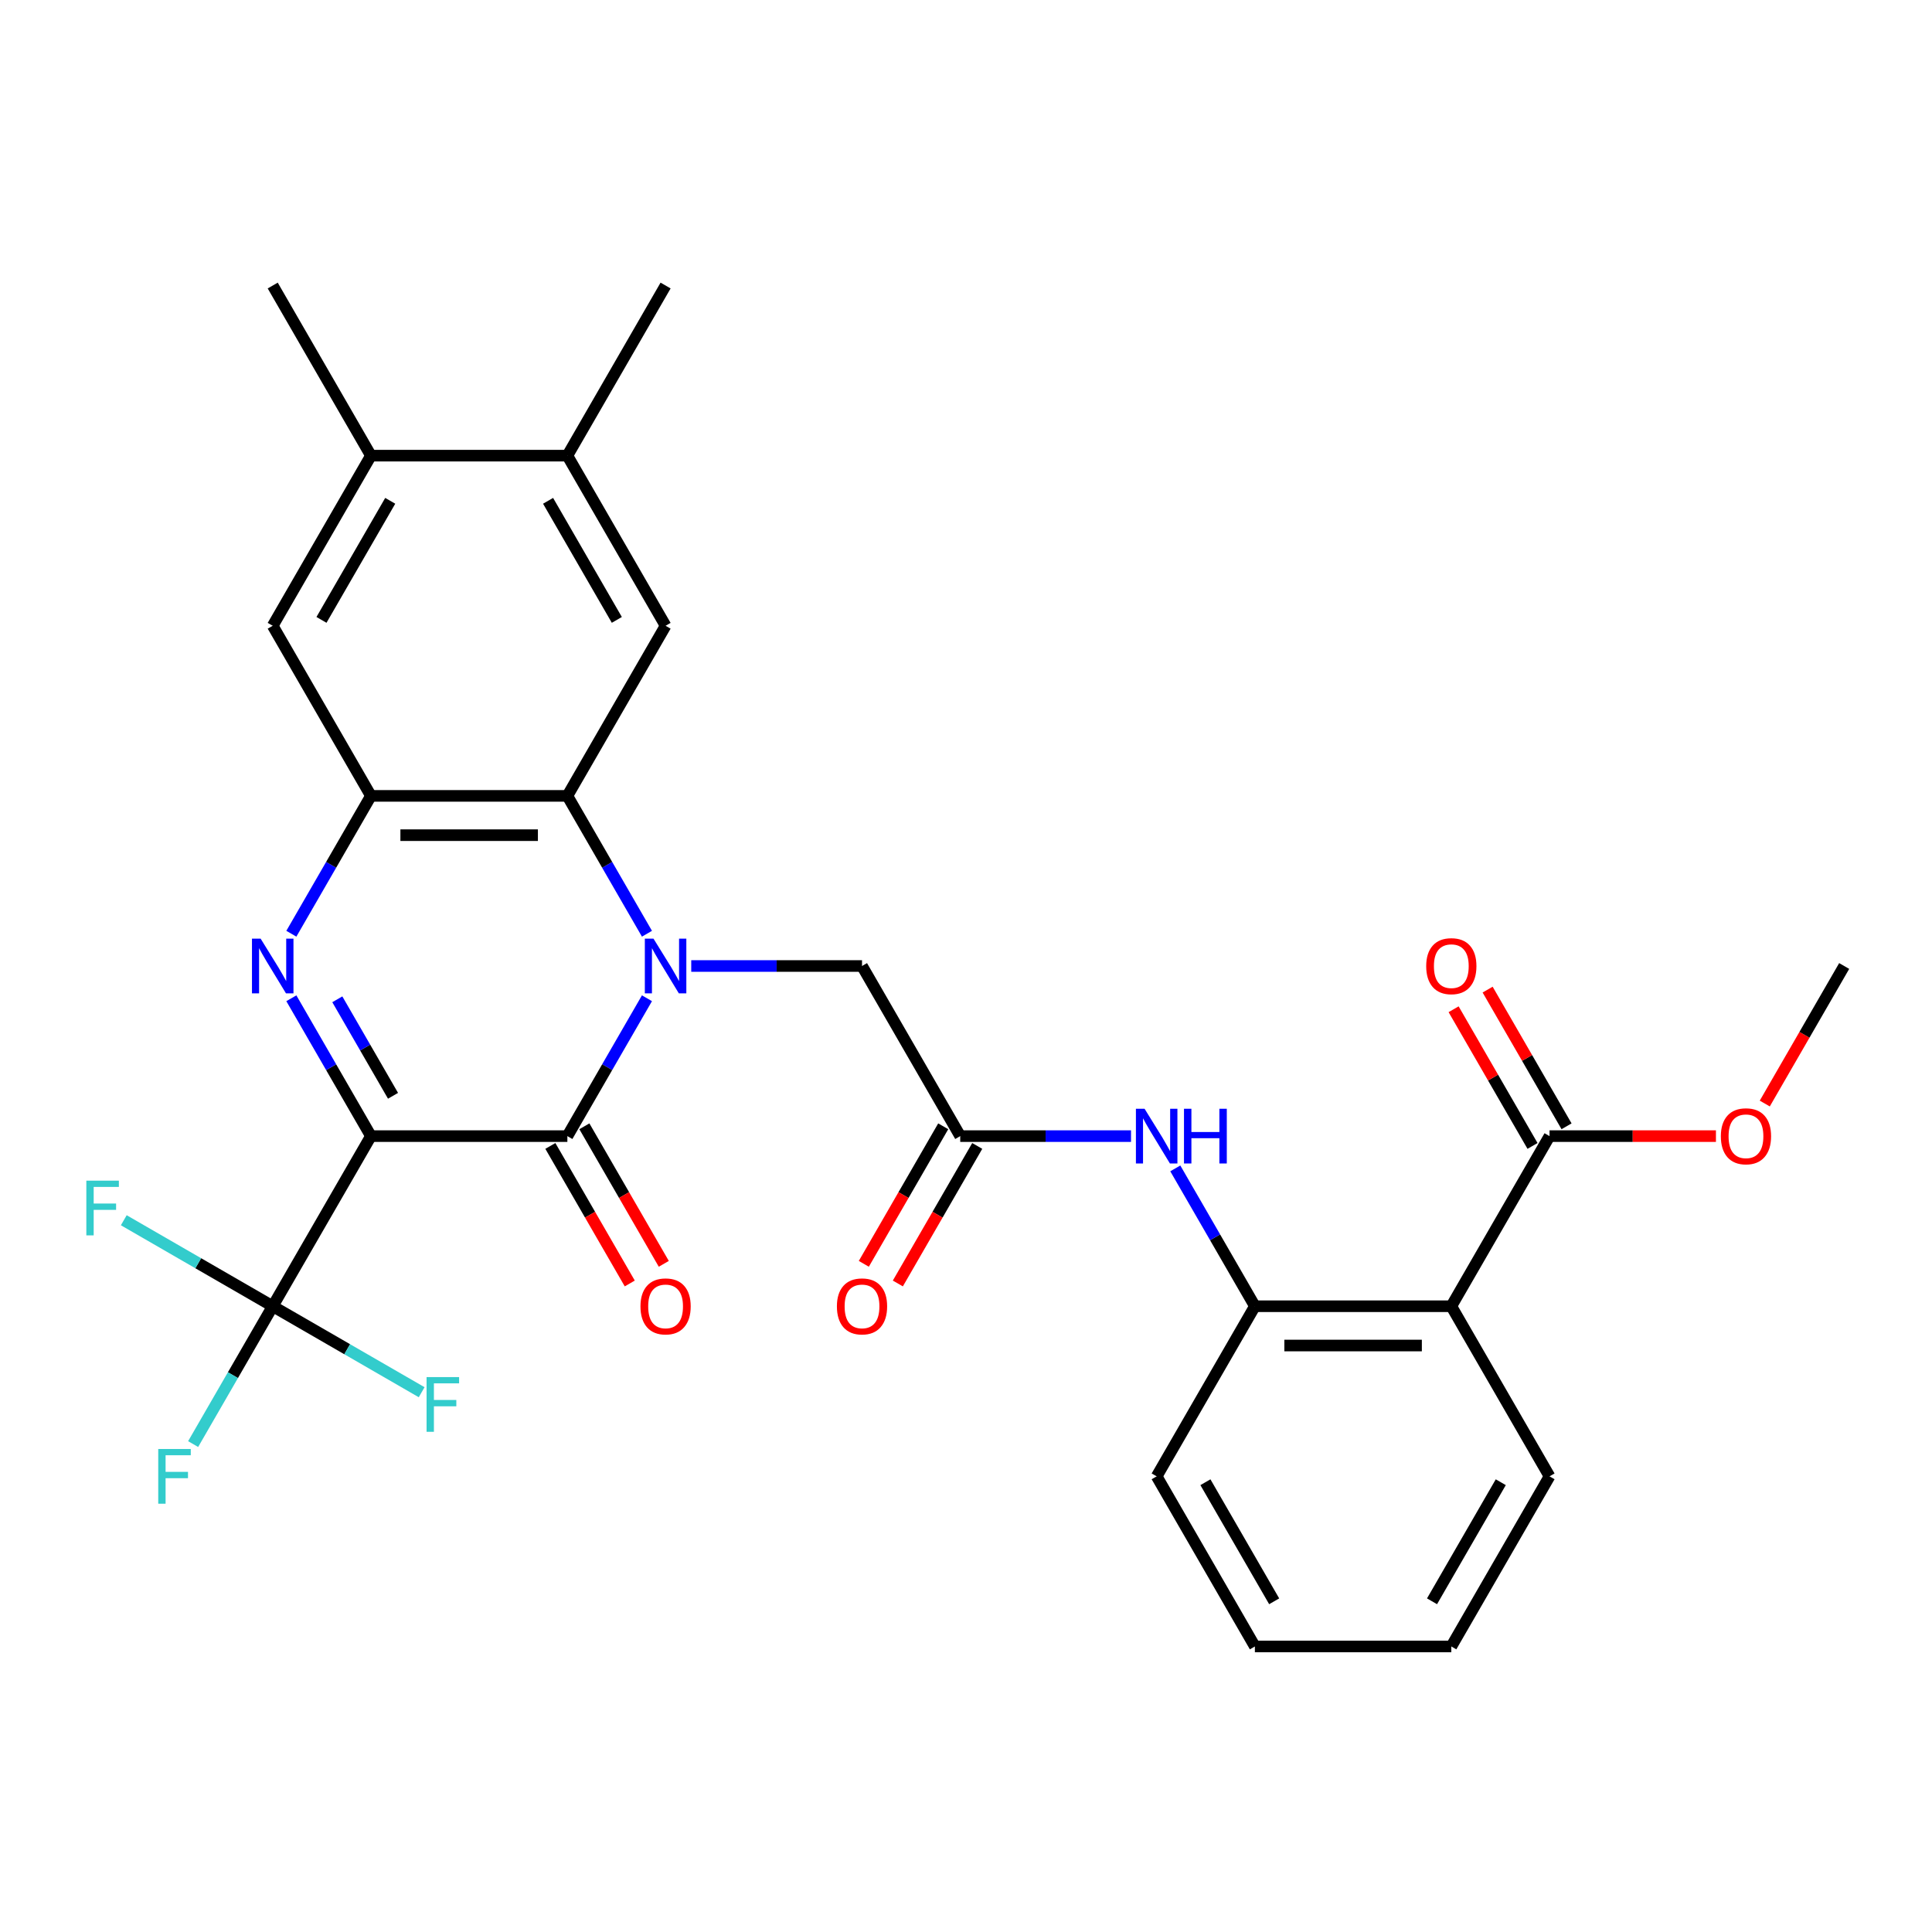 <?xml version='1.0' encoding='iso-8859-1'?>
<svg version='1.1' baseProfile='full'
              xmlns='http://www.w3.org/2000/svg'
                      xmlns:rdkit='http://www.rdkit.org/xml'
                      xmlns:xlink='http://www.w3.org/1999/xlink'
                  xml:space='preserve'
width='1000px' height='1000px' viewBox='0 0 1000 1000'>
<!-- END OF HEADER -->
<rect style='opacity:1.0;fill:#FFFFFF;stroke:none' width='1000' height='1000' x='0' y='0'> </rect>
<path class='bond-1' d='M 191.997,588.052 L 293.67,588.052' style='fill:none;fill-rule:evenodd;stroke:#000000;stroke-width:6px;stroke-linecap:butt;stroke-linejoin:miter;stroke-opacity:1' />
<path class='bond-2' d='M 191.997,588.052 L 171.4,552.377' style='fill:none;fill-rule:evenodd;stroke:#000000;stroke-width:6px;stroke-linecap:butt;stroke-linejoin:miter;stroke-opacity:1' />
<path class='bond-2' d='M 171.4,552.377 L 150.803,516.702' style='fill:none;fill-rule:evenodd;stroke:#0000FF;stroke-width:6px;stroke-linecap:butt;stroke-linejoin:miter;stroke-opacity:1' />
<path class='bond-2' d='M 203.428,567.182 L 189.01,542.209' style='fill:none;fill-rule:evenodd;stroke:#000000;stroke-width:6px;stroke-linecap:butt;stroke-linejoin:miter;stroke-opacity:1' />
<path class='bond-2' d='M 189.01,542.209 L 174.592,517.237' style='fill:none;fill-rule:evenodd;stroke:#0000FF;stroke-width:6px;stroke-linecap:butt;stroke-linejoin:miter;stroke-opacity:1' />
<path class='bond-5' d='M 191.997,588.052 L 141.16,676.103' style='fill:none;fill-rule:evenodd;stroke:#000000;stroke-width:6px;stroke-linecap:butt;stroke-linejoin:miter;stroke-opacity:1' />
<path class='bond-0' d='M 334.864,516.702 L 314.267,552.377' style='fill:none;fill-rule:evenodd;stroke:#0000FF;stroke-width:6px;stroke-linecap:butt;stroke-linejoin:miter;stroke-opacity:1' />
<path class='bond-0' d='M 314.267,552.377 L 293.67,588.052' style='fill:none;fill-rule:evenodd;stroke:#000000;stroke-width:6px;stroke-linecap:butt;stroke-linejoin:miter;stroke-opacity:1' />
<path class='bond-11' d='M 357.788,500 L 401.984,500' style='fill:none;fill-rule:evenodd;stroke:#0000FF;stroke-width:6px;stroke-linecap:butt;stroke-linejoin:miter;stroke-opacity:1' />
<path class='bond-11' d='M 401.984,500 L 446.18,500' style='fill:none;fill-rule:evenodd;stroke:#000000;stroke-width:6px;stroke-linecap:butt;stroke-linejoin:miter;stroke-opacity:1' />
<path class='bond-30' d='M 334.864,483.298 L 314.267,447.623' style='fill:none;fill-rule:evenodd;stroke:#0000FF;stroke-width:6px;stroke-linecap:butt;stroke-linejoin:miter;stroke-opacity:1' />
<path class='bond-30' d='M 314.267,447.623 L 293.67,411.948' style='fill:none;fill-rule:evenodd;stroke:#000000;stroke-width:6px;stroke-linecap:butt;stroke-linejoin:miter;stroke-opacity:1' />
<path class='bond-16' d='M 284.865,593.135 L 305.415,628.73' style='fill:none;fill-rule:evenodd;stroke:#000000;stroke-width:6px;stroke-linecap:butt;stroke-linejoin:miter;stroke-opacity:1' />
<path class='bond-16' d='M 305.415,628.73 L 325.966,664.325' style='fill:none;fill-rule:evenodd;stroke:#FF0000;stroke-width:6px;stroke-linecap:butt;stroke-linejoin:miter;stroke-opacity:1' />
<path class='bond-16' d='M 302.475,582.968 L 323.026,618.563' style='fill:none;fill-rule:evenodd;stroke:#000000;stroke-width:6px;stroke-linecap:butt;stroke-linejoin:miter;stroke-opacity:1' />
<path class='bond-16' d='M 323.026,618.563 L 343.576,654.158' style='fill:none;fill-rule:evenodd;stroke:#FF0000;stroke-width:6px;stroke-linecap:butt;stroke-linejoin:miter;stroke-opacity:1' />
<path class='bond-4' d='M 150.803,483.298 L 171.4,447.623' style='fill:none;fill-rule:evenodd;stroke:#0000FF;stroke-width:6px;stroke-linecap:butt;stroke-linejoin:miter;stroke-opacity:1' />
<path class='bond-4' d='M 171.4,447.623 L 191.997,411.948' style='fill:none;fill-rule:evenodd;stroke:#000000;stroke-width:6px;stroke-linecap:butt;stroke-linejoin:miter;stroke-opacity:1' />
<path class='bond-3' d='M 293.67,411.948 L 191.997,411.948' style='fill:none;fill-rule:evenodd;stroke:#000000;stroke-width:6px;stroke-linecap:butt;stroke-linejoin:miter;stroke-opacity:1' />
<path class='bond-3' d='M 278.419,432.283 L 207.248,432.283' style='fill:none;fill-rule:evenodd;stroke:#000000;stroke-width:6px;stroke-linecap:butt;stroke-linejoin:miter;stroke-opacity:1' />
<path class='bond-7' d='M 293.67,411.948 L 344.506,323.897' style='fill:none;fill-rule:evenodd;stroke:#000000;stroke-width:6px;stroke-linecap:butt;stroke-linejoin:miter;stroke-opacity:1' />
<path class='bond-13' d='M 191.997,411.948 L 141.16,323.897' style='fill:none;fill-rule:evenodd;stroke:#000000;stroke-width:6px;stroke-linecap:butt;stroke-linejoin:miter;stroke-opacity:1' />
<path class='bond-19' d='M 141.16,676.103 L 120.563,711.778' style='fill:none;fill-rule:evenodd;stroke:#000000;stroke-width:6px;stroke-linecap:butt;stroke-linejoin:miter;stroke-opacity:1' />
<path class='bond-19' d='M 120.563,711.778 L 99.966,747.453' style='fill:none;fill-rule:evenodd;stroke:#33CCCC;stroke-width:6px;stroke-linecap:butt;stroke-linejoin:miter;stroke-opacity:1' />
<path class='bond-20' d='M 141.16,676.103 L 102.615,653.849' style='fill:none;fill-rule:evenodd;stroke:#000000;stroke-width:6px;stroke-linecap:butt;stroke-linejoin:miter;stroke-opacity:1' />
<path class='bond-20' d='M 102.615,653.849 L 64.07,631.595' style='fill:none;fill-rule:evenodd;stroke:#33CCCC;stroke-width:6px;stroke-linecap:butt;stroke-linejoin:miter;stroke-opacity:1' />
<path class='bond-21' d='M 141.16,676.103 L 179.705,698.357' style='fill:none;fill-rule:evenodd;stroke:#000000;stroke-width:6px;stroke-linecap:butt;stroke-linejoin:miter;stroke-opacity:1' />
<path class='bond-21' d='M 179.705,698.357 L 218.25,720.611' style='fill:none;fill-rule:evenodd;stroke:#33CCCC;stroke-width:6px;stroke-linecap:butt;stroke-linejoin:miter;stroke-opacity:1' />
<path class='bond-6' d='M 751.199,676.103 L 649.526,676.103' style='fill:none;fill-rule:evenodd;stroke:#000000;stroke-width:6px;stroke-linecap:butt;stroke-linejoin:miter;stroke-opacity:1' />
<path class='bond-6' d='M 735.948,696.438 L 664.777,696.438' style='fill:none;fill-rule:evenodd;stroke:#000000;stroke-width:6px;stroke-linecap:butt;stroke-linejoin:miter;stroke-opacity:1' />
<path class='bond-9' d='M 751.199,676.103 L 802.036,588.052' style='fill:none;fill-rule:evenodd;stroke:#000000;stroke-width:6px;stroke-linecap:butt;stroke-linejoin:miter;stroke-opacity:1' />
<path class='bond-23' d='M 751.199,676.103 L 802.036,764.155' style='fill:none;fill-rule:evenodd;stroke:#000000;stroke-width:6px;stroke-linecap:butt;stroke-linejoin:miter;stroke-opacity:1' />
<path class='bond-31' d='M 344.506,323.897 L 293.67,235.845' style='fill:none;fill-rule:evenodd;stroke:#000000;stroke-width:6px;stroke-linecap:butt;stroke-linejoin:miter;stroke-opacity:1' />
<path class='bond-31' d='M 319.271,320.856 L 283.685,259.22' style='fill:none;fill-rule:evenodd;stroke:#000000;stroke-width:6px;stroke-linecap:butt;stroke-linejoin:miter;stroke-opacity:1' />
<path class='bond-8' d='M 649.526,676.103 L 628.929,640.428' style='fill:none;fill-rule:evenodd;stroke:#000000;stroke-width:6px;stroke-linecap:butt;stroke-linejoin:miter;stroke-opacity:1' />
<path class='bond-8' d='M 628.929,640.428 L 608.332,604.753' style='fill:none;fill-rule:evenodd;stroke:#0000FF;stroke-width:6px;stroke-linecap:butt;stroke-linejoin:miter;stroke-opacity:1' />
<path class='bond-24' d='M 649.526,676.103 L 598.689,764.155' style='fill:none;fill-rule:evenodd;stroke:#000000;stroke-width:6px;stroke-linecap:butt;stroke-linejoin:miter;stroke-opacity:1' />
<path class='bond-17' d='M 810.841,582.968 L 790.417,547.593' style='fill:none;fill-rule:evenodd;stroke:#000000;stroke-width:6px;stroke-linecap:butt;stroke-linejoin:miter;stroke-opacity:1' />
<path class='bond-17' d='M 790.417,547.593 L 769.993,512.218' style='fill:none;fill-rule:evenodd;stroke:#FF0000;stroke-width:6px;stroke-linecap:butt;stroke-linejoin:miter;stroke-opacity:1' />
<path class='bond-17' d='M 793.231,593.135 L 772.807,557.76' style='fill:none;fill-rule:evenodd;stroke:#000000;stroke-width:6px;stroke-linecap:butt;stroke-linejoin:miter;stroke-opacity:1' />
<path class='bond-17' d='M 772.807,557.76 L 752.383,522.385' style='fill:none;fill-rule:evenodd;stroke:#FF0000;stroke-width:6px;stroke-linecap:butt;stroke-linejoin:miter;stroke-opacity:1' />
<path class='bond-22' d='M 802.036,588.052 L 845.101,588.052' style='fill:none;fill-rule:evenodd;stroke:#000000;stroke-width:6px;stroke-linecap:butt;stroke-linejoin:miter;stroke-opacity:1' />
<path class='bond-22' d='M 845.101,588.052 L 888.167,588.052' style='fill:none;fill-rule:evenodd;stroke:#FF0000;stroke-width:6px;stroke-linecap:butt;stroke-linejoin:miter;stroke-opacity:1' />
<path class='bond-10' d='M 497.016,588.052 L 446.18,500' style='fill:none;fill-rule:evenodd;stroke:#000000;stroke-width:6px;stroke-linecap:butt;stroke-linejoin:miter;stroke-opacity:1' />
<path class='bond-12' d='M 497.016,588.052 L 541.212,588.052' style='fill:none;fill-rule:evenodd;stroke:#000000;stroke-width:6px;stroke-linecap:butt;stroke-linejoin:miter;stroke-opacity:1' />
<path class='bond-12' d='M 541.212,588.052 L 585.408,588.052' style='fill:none;fill-rule:evenodd;stroke:#0000FF;stroke-width:6px;stroke-linecap:butt;stroke-linejoin:miter;stroke-opacity:1' />
<path class='bond-18' d='M 488.211,582.968 L 467.66,618.563' style='fill:none;fill-rule:evenodd;stroke:#000000;stroke-width:6px;stroke-linecap:butt;stroke-linejoin:miter;stroke-opacity:1' />
<path class='bond-18' d='M 467.66,618.563 L 447.11,654.158' style='fill:none;fill-rule:evenodd;stroke:#FF0000;stroke-width:6px;stroke-linecap:butt;stroke-linejoin:miter;stroke-opacity:1' />
<path class='bond-18' d='M 505.821,593.135 L 485.271,628.73' style='fill:none;fill-rule:evenodd;stroke:#000000;stroke-width:6px;stroke-linecap:butt;stroke-linejoin:miter;stroke-opacity:1' />
<path class='bond-18' d='M 485.271,628.73 L 464.72,664.325' style='fill:none;fill-rule:evenodd;stroke:#FF0000;stroke-width:6px;stroke-linecap:butt;stroke-linejoin:miter;stroke-opacity:1' />
<path class='bond-15' d='M 141.16,323.897 L 191.997,235.845' style='fill:none;fill-rule:evenodd;stroke:#000000;stroke-width:6px;stroke-linecap:butt;stroke-linejoin:miter;stroke-opacity:1' />
<path class='bond-15' d='M 166.396,320.856 L 201.982,259.22' style='fill:none;fill-rule:evenodd;stroke:#000000;stroke-width:6px;stroke-linecap:butt;stroke-linejoin:miter;stroke-opacity:1' />
<path class='bond-14' d='M 293.67,235.845 L 191.997,235.845' style='fill:none;fill-rule:evenodd;stroke:#000000;stroke-width:6px;stroke-linecap:butt;stroke-linejoin:miter;stroke-opacity:1' />
<path class='bond-25' d='M 293.67,235.845 L 344.506,147.794' style='fill:none;fill-rule:evenodd;stroke:#000000;stroke-width:6px;stroke-linecap:butt;stroke-linejoin:miter;stroke-opacity:1' />
<path class='bond-26' d='M 191.997,235.845 L 141.16,147.794' style='fill:none;fill-rule:evenodd;stroke:#000000;stroke-width:6px;stroke-linecap:butt;stroke-linejoin:miter;stroke-opacity:1' />
<path class='bond-27' d='M 913.444,571.19 L 933.995,535.595' style='fill:none;fill-rule:evenodd;stroke:#FF0000;stroke-width:6px;stroke-linecap:butt;stroke-linejoin:miter;stroke-opacity:1' />
<path class='bond-27' d='M 933.995,535.595 L 954.545,500' style='fill:none;fill-rule:evenodd;stroke:#000000;stroke-width:6px;stroke-linecap:butt;stroke-linejoin:miter;stroke-opacity:1' />
<path class='bond-32' d='M 802.036,764.155 L 751.199,852.206' style='fill:none;fill-rule:evenodd;stroke:#000000;stroke-width:6px;stroke-linecap:butt;stroke-linejoin:miter;stroke-opacity:1' />
<path class='bond-32' d='M 776.8,767.195 L 741.214,828.831' style='fill:none;fill-rule:evenodd;stroke:#000000;stroke-width:6px;stroke-linecap:butt;stroke-linejoin:miter;stroke-opacity:1' />
<path class='bond-29' d='M 598.689,764.155 L 649.526,852.206' style='fill:none;fill-rule:evenodd;stroke:#000000;stroke-width:6px;stroke-linecap:butt;stroke-linejoin:miter;stroke-opacity:1' />
<path class='bond-29' d='M 623.925,767.195 L 659.511,828.831' style='fill:none;fill-rule:evenodd;stroke:#000000;stroke-width:6px;stroke-linecap:butt;stroke-linejoin:miter;stroke-opacity:1' />
<path class='bond-28' d='M 751.199,852.206 L 649.526,852.206' style='fill:none;fill-rule:evenodd;stroke:#000000;stroke-width:6px;stroke-linecap:butt;stroke-linejoin:miter;stroke-opacity:1' />
<path  class='atom-1' d='M 338.246 485.84
L 347.526 500.84
Q 348.446 502.32, 349.926 505
Q 351.406 507.68, 351.486 507.84
L 351.486 485.84
L 355.246 485.84
L 355.246 514.16
L 351.366 514.16
L 341.406 497.76
Q 340.246 495.84, 339.006 493.64
Q 337.806 491.44, 337.446 490.76
L 337.446 514.16
L 333.766 514.16
L 333.766 485.84
L 338.246 485.84
' fill='#0000FF'/>
<path  class='atom-3' d='M 134.9 485.84
L 144.18 500.84
Q 145.1 502.32, 146.58 505
Q 148.06 507.68, 148.14 507.84
L 148.14 485.84
L 151.9 485.84
L 151.9 514.16
L 148.02 514.16
L 138.06 497.76
Q 136.9 495.84, 135.66 493.64
Q 134.46 491.44, 134.1 490.76
L 134.1 514.16
L 130.42 514.16
L 130.42 485.84
L 134.9 485.84
' fill='#0000FF'/>
<path  class='atom-13' d='M 592.429 573.892
L 601.709 588.892
Q 602.629 590.372, 604.109 593.052
Q 605.589 595.732, 605.669 595.892
L 605.669 573.892
L 609.429 573.892
L 609.429 602.212
L 605.549 602.212
L 595.589 585.812
Q 594.429 583.892, 593.189 581.692
Q 591.989 579.492, 591.629 578.812
L 591.629 602.212
L 587.949 602.212
L 587.949 573.892
L 592.429 573.892
' fill='#0000FF'/>
<path  class='atom-13' d='M 612.829 573.892
L 616.669 573.892
L 616.669 585.932
L 631.149 585.932
L 631.149 573.892
L 634.989 573.892
L 634.989 602.212
L 631.149 602.212
L 631.149 589.132
L 616.669 589.132
L 616.669 602.212
L 612.829 602.212
L 612.829 573.892
' fill='#0000FF'/>
<path  class='atom-17' d='M 331.506 676.183
Q 331.506 669.383, 334.866 665.583
Q 338.226 661.783, 344.506 661.783
Q 350.786 661.783, 354.146 665.583
Q 357.506 669.383, 357.506 676.183
Q 357.506 683.063, 354.106 686.983
Q 350.706 690.863, 344.506 690.863
Q 338.266 690.863, 334.866 686.983
Q 331.506 683.103, 331.506 676.183
M 344.506 687.663
Q 348.826 687.663, 351.146 684.783
Q 353.506 681.863, 353.506 676.183
Q 353.506 670.623, 351.146 667.823
Q 348.826 664.983, 344.506 664.983
Q 340.186 664.983, 337.826 667.783
Q 335.506 670.583, 335.506 676.183
Q 335.506 681.903, 337.826 684.783
Q 340.186 687.663, 344.506 687.663
' fill='#FF0000'/>
<path  class='atom-18' d='M 738.199 500.08
Q 738.199 493.28, 741.559 489.48
Q 744.919 485.68, 751.199 485.68
Q 757.479 485.68, 760.839 489.48
Q 764.199 493.28, 764.199 500.08
Q 764.199 506.96, 760.799 510.88
Q 757.399 514.76, 751.199 514.76
Q 744.959 514.76, 741.559 510.88
Q 738.199 507, 738.199 500.08
M 751.199 511.56
Q 755.519 511.56, 757.839 508.68
Q 760.199 505.76, 760.199 500.08
Q 760.199 494.52, 757.839 491.72
Q 755.519 488.88, 751.199 488.88
Q 746.879 488.88, 744.519 491.68
Q 742.199 494.48, 742.199 500.08
Q 742.199 505.8, 744.519 508.68
Q 746.879 511.56, 751.199 511.56
' fill='#FF0000'/>
<path  class='atom-19' d='M 433.18 676.183
Q 433.18 669.383, 436.54 665.583
Q 439.9 661.783, 446.18 661.783
Q 452.46 661.783, 455.82 665.583
Q 459.18 669.383, 459.18 676.183
Q 459.18 683.063, 455.78 686.983
Q 452.38 690.863, 446.18 690.863
Q 439.94 690.863, 436.54 686.983
Q 433.18 683.103, 433.18 676.183
M 446.18 687.663
Q 450.5 687.663, 452.82 684.783
Q 455.18 681.863, 455.18 676.183
Q 455.18 670.623, 452.82 667.823
Q 450.5 664.983, 446.18 664.983
Q 441.86 664.983, 439.5 667.783
Q 437.18 670.583, 437.18 676.183
Q 437.18 681.903, 439.5 684.783
Q 441.86 687.663, 446.18 687.663
' fill='#FF0000'/>
<path  class='atom-20' d='M 81.903 749.995
L 98.743 749.995
L 98.743 753.235
L 85.704 753.235
L 85.704 761.835
L 97.303 761.835
L 97.303 765.115
L 85.704 765.115
L 85.704 778.315
L 81.903 778.315
L 81.903 749.995
' fill='#33CCCC'/>
<path  class='atom-21' d='M 44.689 611.107
L 61.529 611.107
L 61.529 614.347
L 48.489 614.347
L 48.489 622.947
L 60.089 622.947
L 60.089 626.227
L 48.489 626.227
L 48.489 639.427
L 44.689 639.427
L 44.689 611.107
' fill='#33CCCC'/>
<path  class='atom-22' d='M 220.792 712.78
L 237.632 712.78
L 237.632 716.02
L 224.592 716.02
L 224.592 724.62
L 236.192 724.62
L 236.192 727.9
L 224.592 727.9
L 224.592 741.1
L 220.792 741.1
L 220.792 712.78
' fill='#33CCCC'/>
<path  class='atom-23' d='M 890.709 588.132
Q 890.709 581.332, 894.069 577.532
Q 897.429 573.732, 903.709 573.732
Q 909.989 573.732, 913.349 577.532
Q 916.709 581.332, 916.709 588.132
Q 916.709 595.012, 913.309 598.932
Q 909.909 602.812, 903.709 602.812
Q 897.469 602.812, 894.069 598.932
Q 890.709 595.052, 890.709 588.132
M 903.709 599.612
Q 908.029 599.612, 910.349 596.732
Q 912.709 593.812, 912.709 588.132
Q 912.709 582.572, 910.349 579.772
Q 908.029 576.932, 903.709 576.932
Q 899.389 576.932, 897.029 579.732
Q 894.709 582.532, 894.709 588.132
Q 894.709 593.852, 897.029 596.732
Q 899.389 599.612, 903.709 599.612
' fill='#FF0000'/>
</svg>
